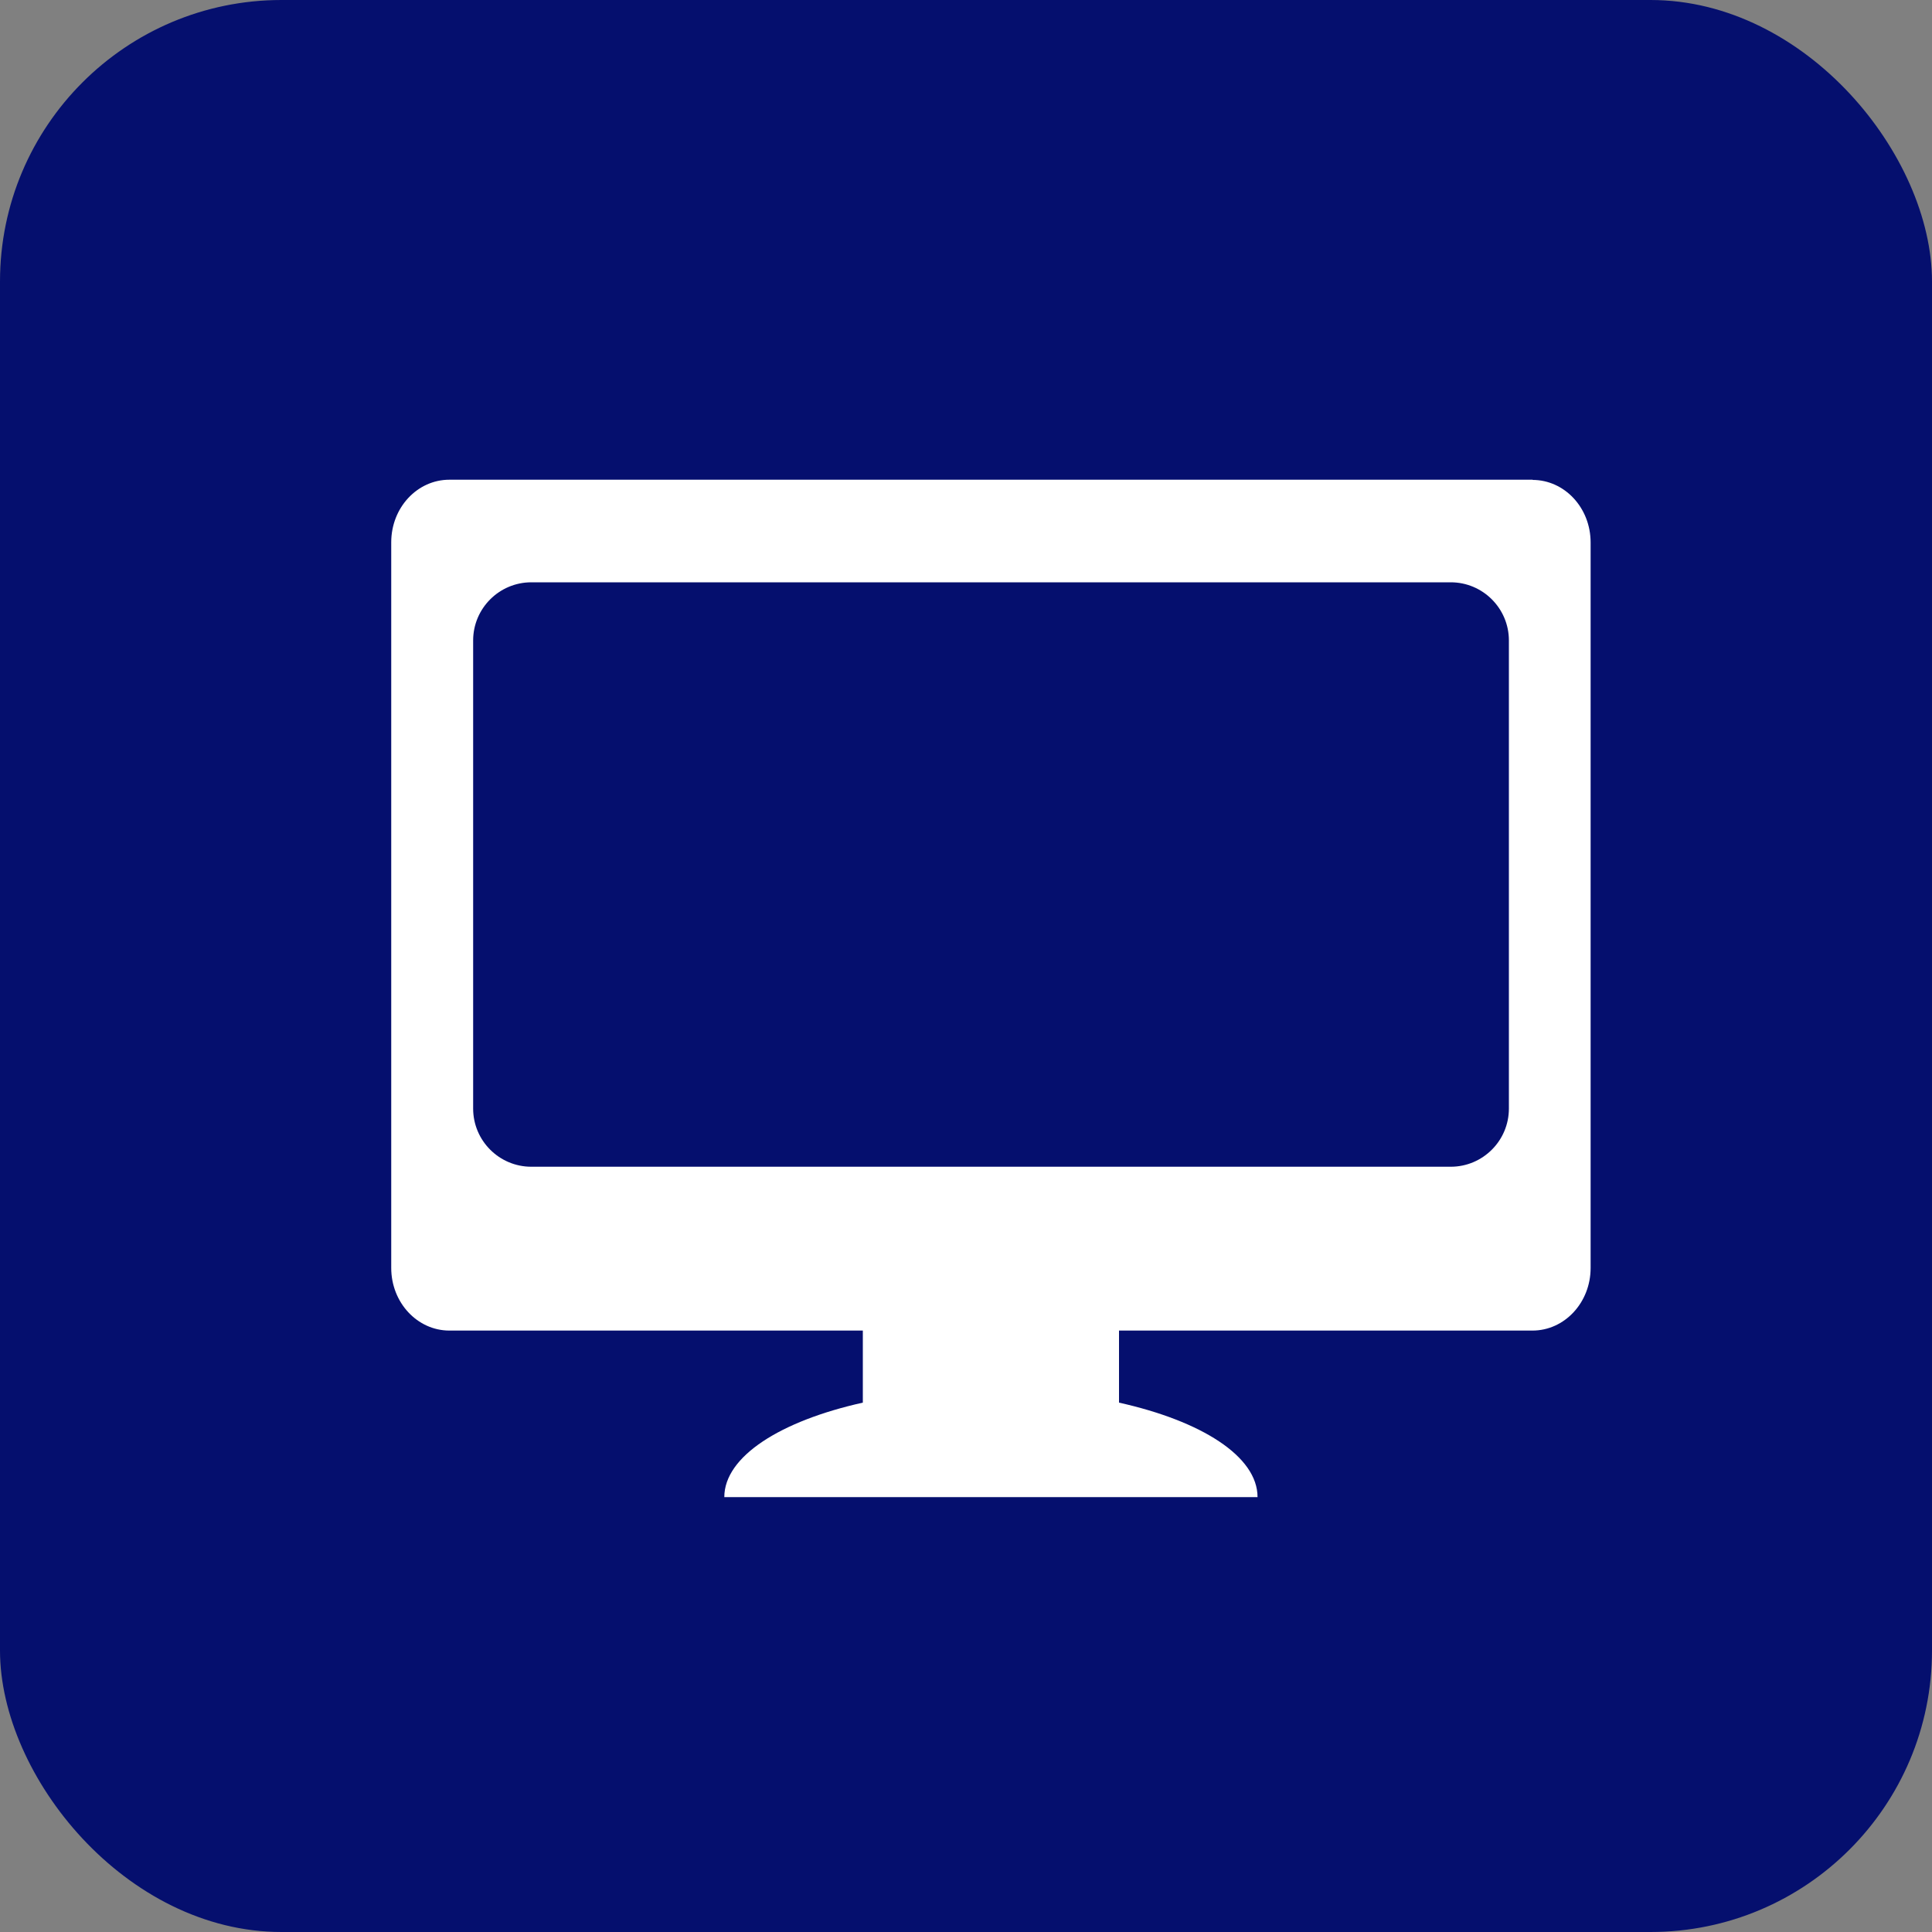 <?xml version="1.0" encoding="UTF-8"?><svg id="b" xmlns="http://www.w3.org/2000/svg" width="100" height="100" viewBox="0 0 100 100"><rect x="0" y="0" width="100" height="100" fill="#808080" stroke="none"/><defs><style>.d{fill:#050f6e;}.d,.e{stroke-width:0px;}.e{fill:#fff;}</style></defs><g id="c"><rect class="d" width="100" height="100" rx="14.57" ry="14.57"/><path class="e" d="M79.34,24.83H23.26c-1.66,0-3.01,1.44-3.01,3.24v37.56c0,1.79,1.35,3.24,3.01,3.24h21.4v3.73c-4.27.95-7.17,2.79-7.17,4.89h27.6c0-2.11-2.9-3.94-7.17-4.89v-3.73h21.4c1.66,0,3.01-1.45,3.01-3.24V28.08c0-1.8-1.35-3.24-3.01-3.24ZM78.1,57.38c0,1.66-1.35,3.01-3.01,3.01H27.5c-1.66,0-3.01-1.35-3.01-3.01v-24.23c0-1.66,1.35-3.01,3.01-3.01h47.59c1.66,0,3.01,1.35,3.01,3.01v24.23Z"/></g></svg>